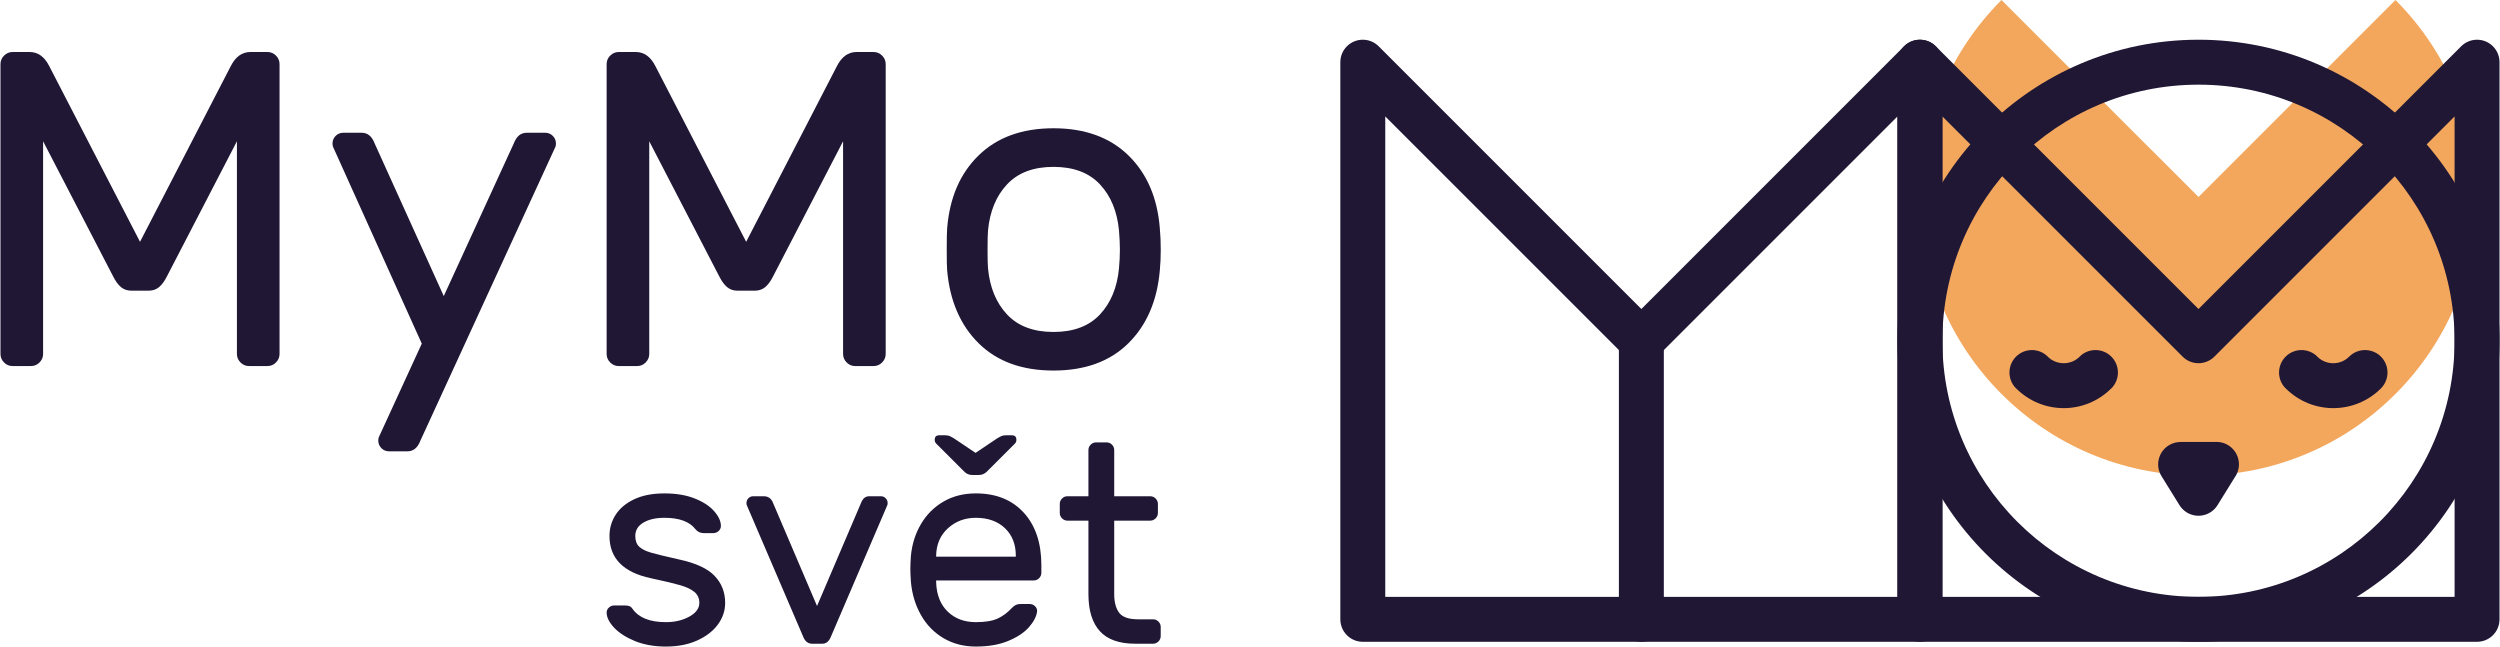 <?xml version="1.0" encoding="UTF-8"?>
<!DOCTYPE svg PUBLIC "-//W3C//DTD SVG 1.1//EN" "http://www.w3.org/Graphics/SVG/1.1/DTD/svg11.dtd">
<!-- Creator: CorelDRAW 2019 (64-Bit) -->
<svg xmlns="http://www.w3.org/2000/svg" xml:space="preserve" width="348px" height="90px" version="1.1" shape-rendering="geometricPrecision" text-rendering="geometricPrecision" image-rendering="optimizeQuality" fill-rule="evenodd" clip-rule="evenodd"
viewBox="0 0 83561 21619"
 xmlns:xlink="http://www.w3.org/1999/xlink">
 <g id="Layer_x0020_1">
  <g id="_1652508482704">
   <path fill="#F3A75D" d="M73496 6586l6586 -6586c1747,1747 2728,4116 2728,6586 0,5145 -4170,9315 -9314,9315 -5145,0 -9315,-4170 -9315,-9315 0,-2470 981,-4839 2728,-6586l6587 6586z"/>
   <path fill="#201735" fill-rule="nonzero" d="M73496 1328c2779,0 5295,1127 7117,2948 1822,1822 2948,4338 2948,7118 0,2779 -1126,5296 -2948,7117 -1822,1822 -4338,2949 -7117,2949 -2780,0 -5296,-1127 -7118,-2949 -1821,-1821 -2948,-4338 -2948,-7117 0,-2780 1127,-5296 2948,-7118 1822,-1821 4338,-2948 7118,-2948zm6055 4010c-1550,-1549 -3691,-2507 -6055,-2507 -2365,0 -4506,958 -6056,2507 -1549,1550 -2508,3691 -2508,6056 0,2365 959,4506 2508,6055 1550,1550 3691,2508 6056,2508 2364,0 4505,-958 6055,-2508 1549,-1549 2508,-3690 2508,-6055 0,-2365 -959,-4506 -2508,-6056z"/>
   <path fill="#201735" fill-rule="nonzero" d="M46091 1556l8776 8776 8783 -8784c293,-293 769,-293 1062,0 147,147 220,339 220,531l0 18629c0,415 -336,752 -751,752l-18629 0c-415,0 -751,-337 -751,-752l0 -18629c0,-414 336,-751 751,-751 212,0 403,88 539,228zm8245 10369l-8033 -8032 0 16064 17127 0 0 -16064 -8032 8032c-294,293 -769,293 -1062,0z"/>
   <path fill="#201735" fill-rule="nonzero" d="M82059 3893l-8032 8032c-294,293 -769,293 -1062,0l-8033 -8032 0 16064 17127 0 0 -16064zm-8563 6439l8775 -8776c136,-140 327,-228 539,-228 415,0 751,337 751,751l0 18629c0,415 -336,752 -751,752l-18629 0c-415,0 -751,-337 -751,-752l0 -18629c0,-192 73,-384 220,-531 293,-293 769,-293 1062,0l8784 8784z"/>
   <path fill="#201735" fill-rule="nonzero" d="M54115 11394c0,-415 337,-751 752,-751 414,0 751,336 751,751l0 9314c0,415 -337,752 -751,752 -415,0 -752,-337 -752,-752l0 -9314z"/>
   <path fill="#201735" fill-rule="nonzero" d="M69520 11925c293,-293 769,-293 1062,0 293,293 293,769 0,1062l-3 0c-440,440 -1016,660 -1590,660 -575,0 -1151,-220 -1591,-660l-3 0c-293,-293 -293,-769 0,-1062 293,-293 769,-293 1062,0l-1 2c146,145 339,218 533,218 193,0 386,-73 532,-218l-1 -2z"/>
   <path fill="#201735" fill-rule="nonzero" d="M78534 11925c293,-293 769,-293 1062,0 293,293 293,769 0,1062 -440,440 -1017,660 -1593,660 -575,0 -1151,-220 -1591,-660l-3 0c-293,-293 -293,-769 0,-1062 294,-293 769,-293 1062,0l-1 2c146,145 339,218 533,218 192,0 384,-73 531,-220z"/>
   <polygon fill="#201735" points="72895,15527 74097,15527 73496,16497 "/>
   <path fill="#201735" fill-rule="nonzero" d="M72895 14776l1202 0c414,0 751,336 751,751 0,169 -56,324 -150,450l-566 913c-217,352 -678,461 -1030,244 -105,-66 -189,-153 -249,-253l-595 -961c-217,-351 -108,-812 243,-1029 123,-76 259,-112 394,-112l0 -3z"/>
   <path fill="#201735" fill-rule="nonzero" d="M7696 2219c160,-320 380,-480 660,-480l570 0c110,0 205,40 285,120 80,80 120,175 120,285l0 9691c0,110 -40,205 -120,285 -80,81 -175,120 -285,120l-615 0c-110,0 -205,-39 -285,-120 -80,-80 -120,-175 -120,-285l0 -7111 -2340 4516c-80,160 -168,280 -263,360 -95,80 -212,120 -352,120l-570 0c-140,0 -258,-40 -353,-120 -95,-80 -182,-200 -262,-360l-2341 -4516 0 7111c0,110 -40,205 -120,285 -80,81 -175,120 -285,120l-615 0c-110,0 -205,-39 -285,-120 -80,-80 -120,-175 -120,-285l0 -9691c0,-110 40,-205 120,-285 80,-80 175,-120 285,-120l570 0c280,0 500,160 660,480l3031 5866 3030 -5866zm6346 12512c-90,240 -235,360 -435,360l-615 0c-100,0 -185,-35 -255,-105 -70,-70 -105,-155 -105,-255 0,-40 5,-75 15,-105l1440 -3136 -2970 -6586c-10,-30 -15,-65 -15,-105 0,-100 35,-185 105,-255 70,-70 155,-105 255,-105l615 0c200,0 345,120 435,360l2310 5101 2340 -5101c91,-240 235,-360 435,-360l616 0c100,0 185,35 255,105 70,70 105,155 105,255 0,40 -5,75 -15,105l-4516 9827zm13922 -12512c160,-320 380,-480 660,-480l570 0c110,0 205,40 285,120 80,80 120,175 120,285l0 9691c0,110 -40,205 -120,285 -80,81 -175,120 -285,120l-615 0c-110,0 -205,-39 -285,-120 -80,-80 -120,-175 -120,-285l0 -7111 -2340 4516c-80,160 -168,280 -263,360 -95,80 -212,120 -352,120l-571 0c-140,0 -257,-40 -352,-120 -95,-80 -183,-200 -263,-360l-2340 -4516 0 7111c0,110 -40,205 -120,285 -80,81 -175,120 -285,120l-615 0c-110,0 -205,-39 -285,-120 -80,-80 -120,-175 -120,-285l0 -9691c0,-110 40,-205 120,-285 80,-80 175,-120 285,-120l570 0c280,0 500,160 660,480l3031 5866 3030 -5866zm10801 5416c21,220 31,460 31,720 0,240 -10,470 -31,690 -90,1020 -442,1833 -1057,2438 -615,605 -1448,907 -2498,907 -1050,0 -1883,-302 -2498,-907 -615,-605 -967,-1418 -1058,-2438 -10,-110 -14,-340 -14,-690 0,-370 4,-610 14,-720 81,-1020 431,-1833 1051,-2438 620,-605 1455,-908 2505,-908 1050,0 1885,303 2505,908 620,605 970,1418 1050,2438zm-1365 75c-60,-640 -272,-1155 -637,-1545 -365,-390 -883,-585 -1553,-585 -670,0 -1188,195 -1553,585 -365,390 -577,905 -637,1545 -10,120 -15,335 -15,645 0,300 5,505 15,615 60,640 272,1155 637,1545 365,390 883,585 1553,585 670,0 1188,-195 1553,-585 365,-390 577,-905 637,-1545 20,-220 30,-425 30,-615 0,-190 -10,-405 -30,-645z"/>
   <path fill="#201735" fill-rule="nonzero" d="M21747 19334c-923,-196 -1384,-667 -1384,-1413 0,-259 69,-496 208,-711 139,-215 347,-388 621,-517 275,-130 612,-195 1010,-195 392,0 730,57 1015,171 284,114 501,256 649,427 149,171 223,335 223,493 0,63 -25,118 -76,166 -50,47 -110,71 -180,71l-313 0c-120,0 -215,-44 -284,-133 -196,-253 -541,-379 -1034,-379 -291,0 -526,54 -706,161 -180,107 -270,256 -270,446 0,158 44,278 132,360 89,82 222,149 399,199 177,51 489,127 938,228 556,120 952,303 1185,550 234,246 351,546 351,900 0,260 -80,500 -241,721 -162,221 -392,400 -693,536 -300,136 -649,204 -1047,204 -392,0 -738,-62 -1039,-185 -300,-124 -532,-274 -697,-451 -164,-177 -246,-344 -246,-502 0,-63 25,-119 76,-166 50,-48 110,-71 180,-71l341 0c57,0 108,6 152,19 44,12 85,47 123,104 209,291 579,436 1110,436 297,0 557,-61 782,-185 224,-123 336,-276 336,-460 0,-151 -55,-273 -165,-365 -111,-91 -271,-167 -479,-227 -209,-60 -534,-138 -977,-232zm5737 2190c126,0 221,-79 284,-237l1887 -4400c6,-19 9,-41 9,-66 0,-63 -22,-117 -66,-161 -44,-45 -98,-67 -161,-67l-389 0c-126,0 -218,76 -275,228l-1470 3442 -1469 -3442c-57,-152 -162,-228 -313,-228l-351 0c-63,0 -117,22 -161,67 -44,44 -66,98 -66,161 0,25 3,47 9,66l1887 4400c63,158 161,237 294,237l351 0zm5129 -5026c677,0 1211,215 1603,645 392,430 588,1015 588,1754l0 256c0,70 -26,130 -76,181 -51,50 -111,75 -180,75l-3262 0 0 57c13,418 140,745 384,982 243,237 558,355 943,355 316,0 561,-41 735,-123 174,-82 330,-199 469,-351 51,-50 97,-85 138,-104 41,-19 96,-29 166,-29l284 0c76,0 140,26 190,76 50,51 73,111 66,180 -25,171 -118,346 -279,527 -161,180 -392,331 -693,455 -300,123 -659,185 -1076,185 -404,0 -765,-94 -1081,-280 -316,-187 -567,-444 -753,-773 -187,-329 -299,-698 -337,-1109 -13,-190 -19,-335 -19,-436 0,-102 6,-247 19,-437 38,-391 150,-746 337,-1062 186,-316 436,-565 749,-748 313,-184 674,-276 1085,-276zm1337 2115l0 -29c0,-385 -121,-693 -365,-924 -243,-231 -567,-346 -972,-346 -366,0 -678,117 -934,351 -256,233 -387,540 -393,919l0 29 2664 0zm-1441 -2731c-70,0 -130,-12 -180,-38 -51,-25 -108,-72 -171,-142l-872 -872c-32,-32 -48,-73 -48,-124 0,-101 51,-151 152,-151l199 0c57,0 105,8 143,23 37,16 88,43 151,81l721 484 720 -484c64,-38 114,-65 152,-81 38,-15 85,-23 142,-23l199 0c102,0 152,50 152,151 0,51 -16,92 -47,124l-873 872c-63,70 -120,117 -170,142 -51,26 -111,38 -180,38l-190 0zm4731 3982c0,272 56,481 166,626 111,146 321,218 631,218l502 0c70,0 130,26 181,76 50,51 75,111 75,180l0 304c0,69 -25,129 -75,180 -51,51 -111,76 -181,76l-597 0c-537,0 -932,-141 -1185,-422 -253,-281 -379,-694 -379,-1238l0 -2455 -702 0c-70,0 -130,-26 -180,-76 -51,-51 -76,-111 -76,-180l0 -304c0,-69 25,-129 76,-180 50,-51 110,-76 180,-76l702 0 0 -1545c0,-70 25,-130 76,-180 50,-51 110,-76 180,-76l350 0c70,0 130,25 181,76 50,50 75,110 75,180l0 1545 1205 0c69,0 129,25 180,76 50,51 76,111 76,180l0 304c0,69 -26,129 -76,180 -51,50 -111,76 -180,76l-1205 0 0 2455z"/>
  </g>
 </g>
</svg>
